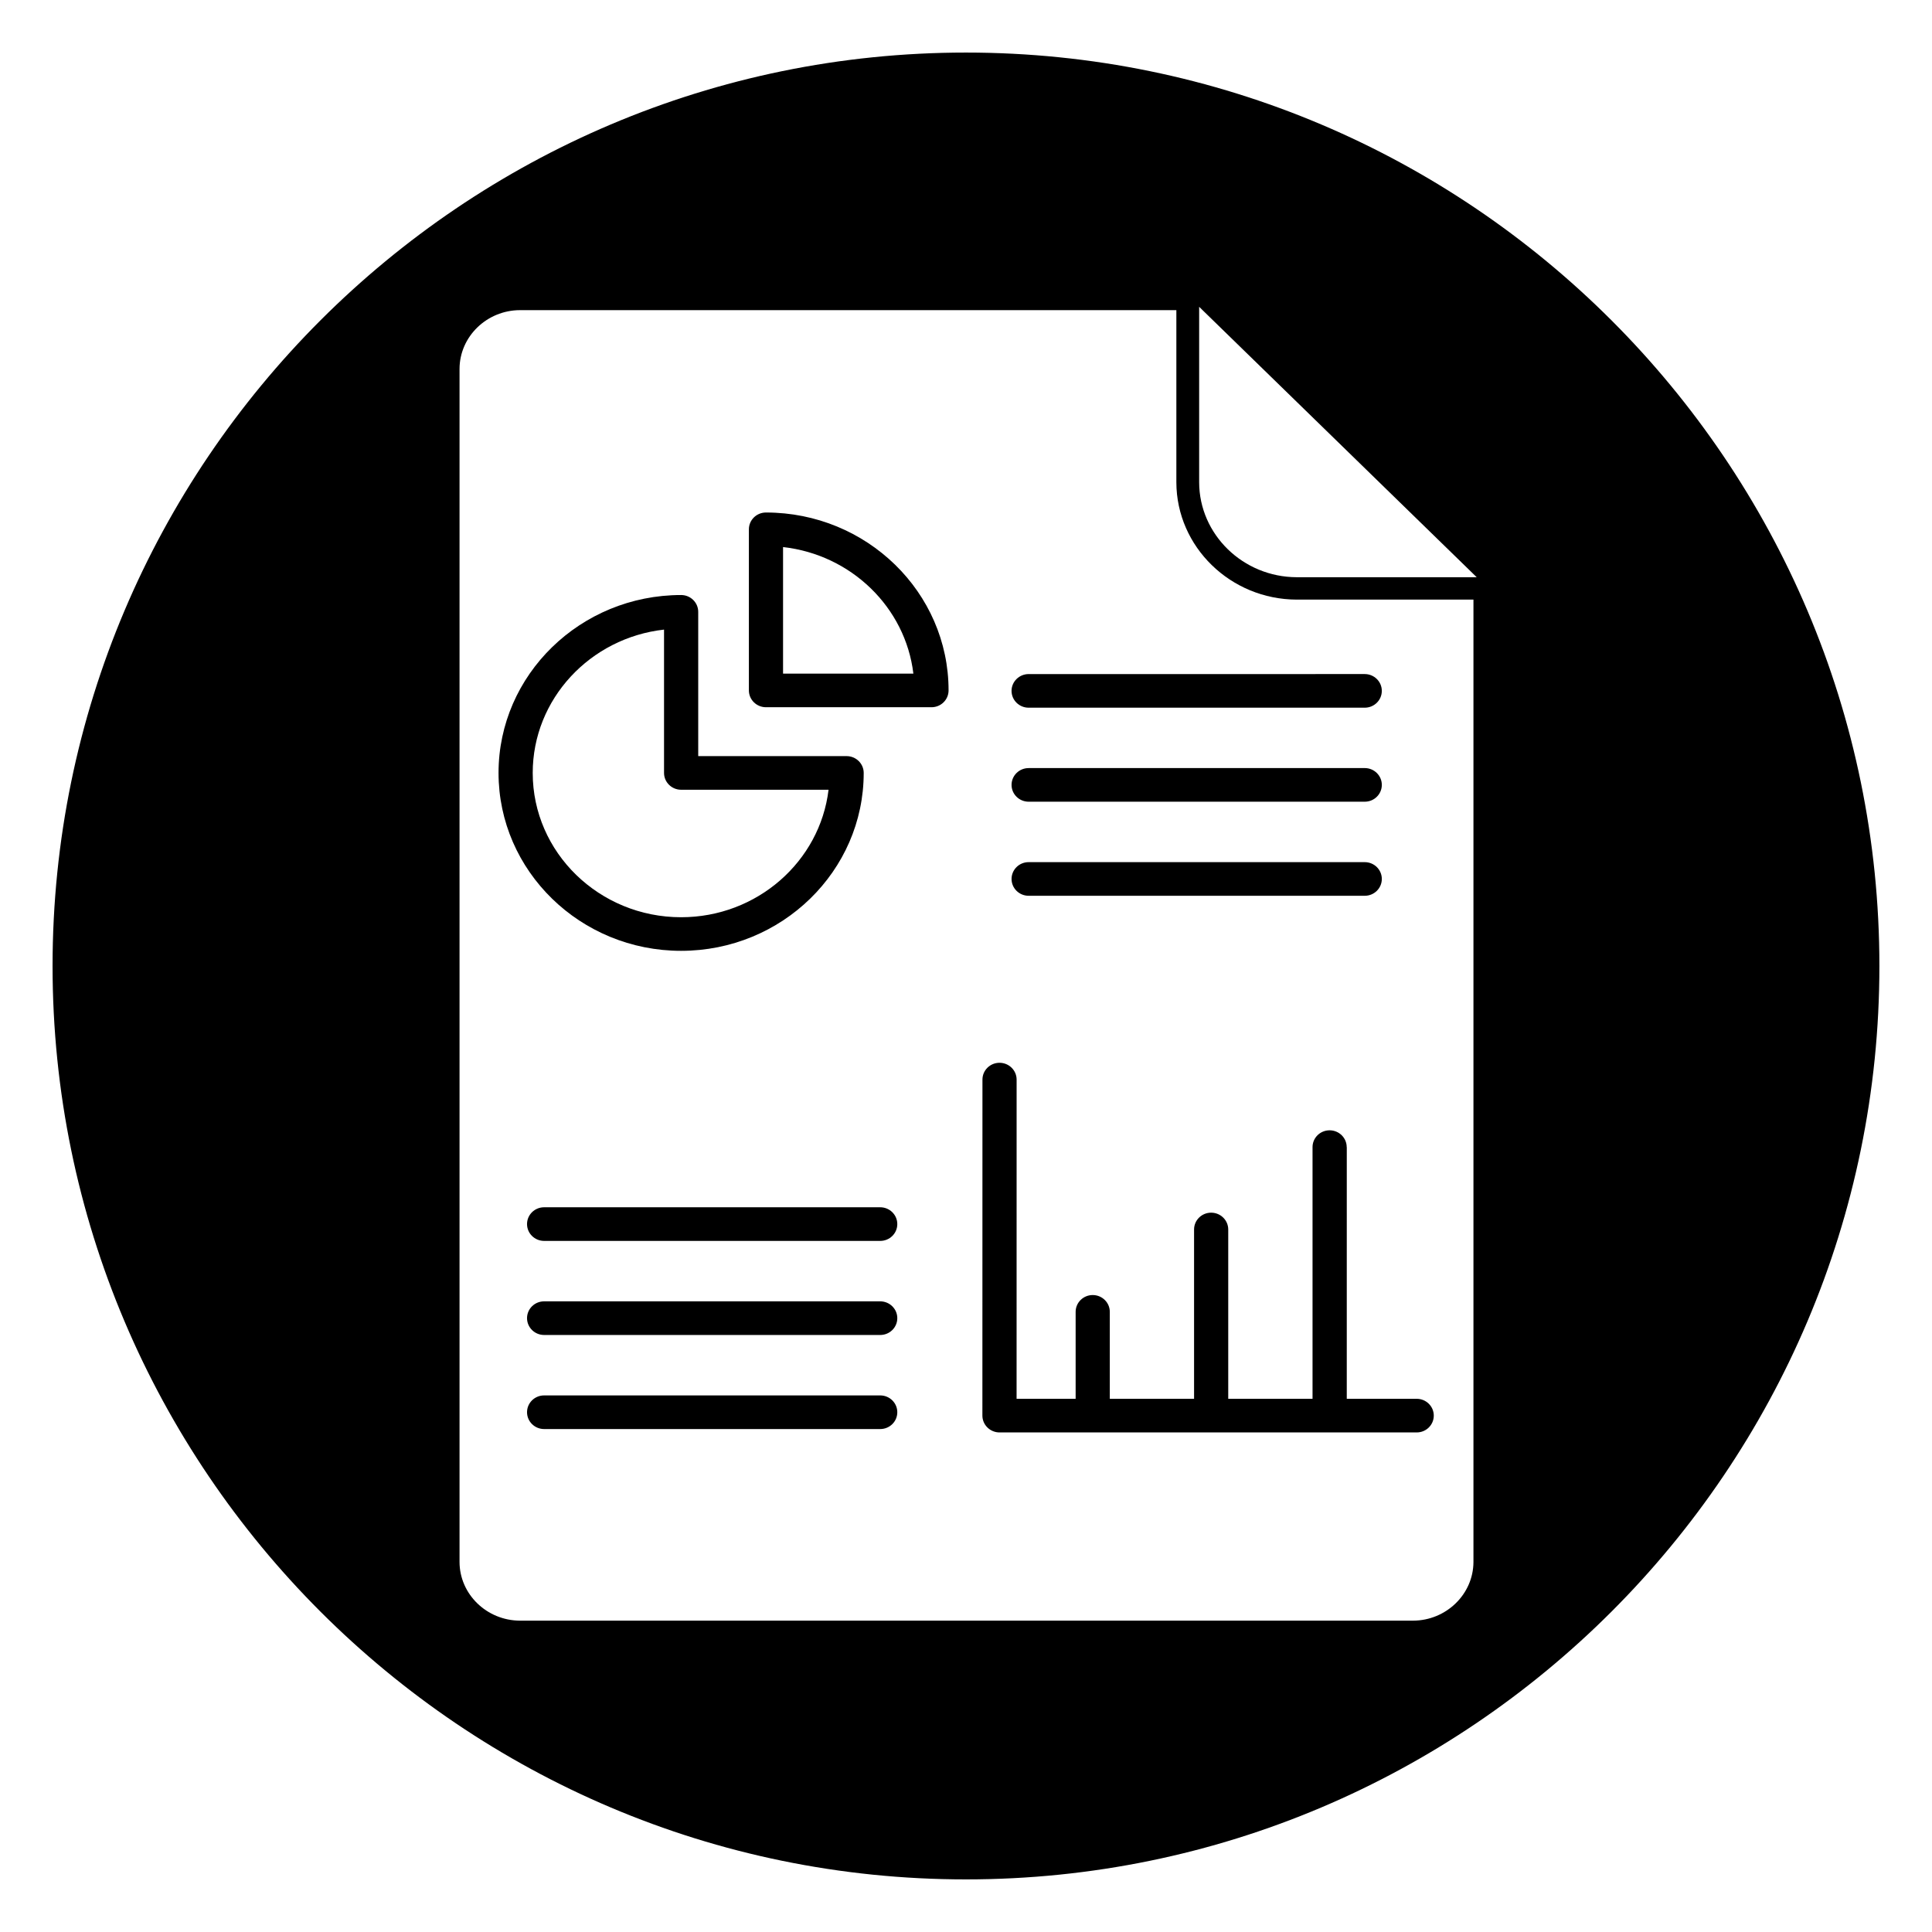 <?xml version="1.0" encoding="UTF-8"?>
<!-- Uploaded to: SVG Repo, www.svgrepo.com, Generator: SVG Repo Mixer Tools -->
<svg fill="#000000" width="800px" height="800px" version="1.1" viewBox="144 144 512 512" xmlns="http://www.w3.org/2000/svg">
 <g>
  <path d="m377.27 463.94h-89.074c-2.504 0-4.527 1.992-4.527 4.457 0 2.465 2.031 4.457 4.527 4.457h89.07c2.504 0 4.527-1.992 4.527-4.457 0-2.465-2.031-4.457-4.523-4.457z"/>
  <path d="m346.99 279.82c-2.504 0-4.527 1.992-4.527 4.457v42.691c0 2.457 2.031 4.457 4.527 4.457h43.863c2.504 0 4.527-1.992 4.527-4.457 0-26.004-21.703-47.148-48.391-47.148zm4.527 42.691v-33.535c18.059 2.023 32.434 15.98 34.535 33.535z"/>
  <path d="m324.5 395.98c26.688 0 48.391-21.152 48.391-47.145 0-2.457-2.031-4.457-4.527-4.457h-39.328v-38.234c0-2.457-2.031-4.457-4.527-4.457-26.688 0-48.391 21.152-48.391 47.145 0.004 25.996 21.699 47.148 48.383 47.148zm-4.523-85.129v37.984c0 2.457 2.031 4.457 4.527 4.457h39.07c-2.273 18.996-18.934 33.785-39.07 33.785-21.688 0-39.328-17.152-39.328-38.234-0.004-19.602 15.238-35.805 34.801-37.992z"/>
  <path d="m377.27 513.8h-89.074c-2.504 0-4.527 1.992-4.527 4.457 0 2.457 2.031 4.457 4.527 4.457h89.07c2.504 0 4.527-1.992 4.527-4.457s-2.031-4.457-4.523-4.457z"/>
  <path d="m377.27 488.87h-89.074c-2.504 0-4.527 1.992-4.527 4.457 0 2.457 2.031 4.457 4.527 4.457h89.07c2.504 0 4.527-1.992 4.527-4.457 0-2.457-2.031-4.457-4.523-4.457z"/>
  <path d="m416.6 356.46h89.07c2.504 0 4.527-1.992 4.527-4.457 0-2.465-2.031-4.457-4.527-4.457l-89.07 0.004c-2.504 0-4.527 1.992-4.527 4.457 0 2.461 2.031 4.453 4.527 4.453z"/>
  <path d="m416.6 381.39h89.07c2.504 0 4.527-1.992 4.527-4.457s-2.031-4.457-4.527-4.457h-89.07c-2.504 0-4.527 1.992-4.527 4.457s2.031 4.457 4.527 4.457z"/>
  <path d="m400 157.93c-133.48 0-242.07 108.59-242.07 242.07 0 133.48 108.59 242.06 242.07 242.06 133.48 0 242.06-108.59 242.06-242.06 0-133.48-108.59-242.07-242.06-242.07zm134.48 400.03c-0.039 8.535-7.219 15.5-15.996 15.531h-236.69c-8.801-0.031-15.988-7.008-16.012-15.531v-316.22c0.031-8.543 7.219-15.516 15.996-15.547h173.97v45.641c0.047 17.082 14.344 31.016 31.883 31.07h46.848zm-46.84-260.99c-14.219-0.039-25.812-11.312-25.852-25.137v-46.523l73.555 71.66z"/>
  <path d="m412.07 327.09c0 2.457 2.031 4.457 4.527 4.457h89.07c2.504 0 4.527-1.992 4.527-4.457 0-2.465-2.031-4.457-4.527-4.457l-89.07 0.004c-2.496 0-4.527 2-4.527 4.453z"/>
  <path d="m500.89 448c0-2.457-2.031-4.457-4.527-4.457-2.504 0-4.527 1.992-4.527 4.457v66.699h-22.34v-44.871c0-2.457-2.031-4.457-4.527-4.457-2.504 0-4.527 1.992-4.527 4.457v44.871h-22.332v-23.043c0-2.457-2.031-4.457-4.527-4.457-2.496 0-4.527 1.992-4.527 4.457v23.043h-15.648l0.008-84.594c0-2.457-2.031-4.457-4.527-4.457-2.504 0-4.527 1.992-4.527 4.457l-0.016 89.047c0 1.18 0.48 2.312 1.332 3.148 0.852 0.836 2 1.309 3.203 1.309h110.56c2.504 0 4.527-1.992 4.527-4.457s-2.031-4.457-4.527-4.457h-18.531l0.004-66.695z"/>
 </g>
</svg>